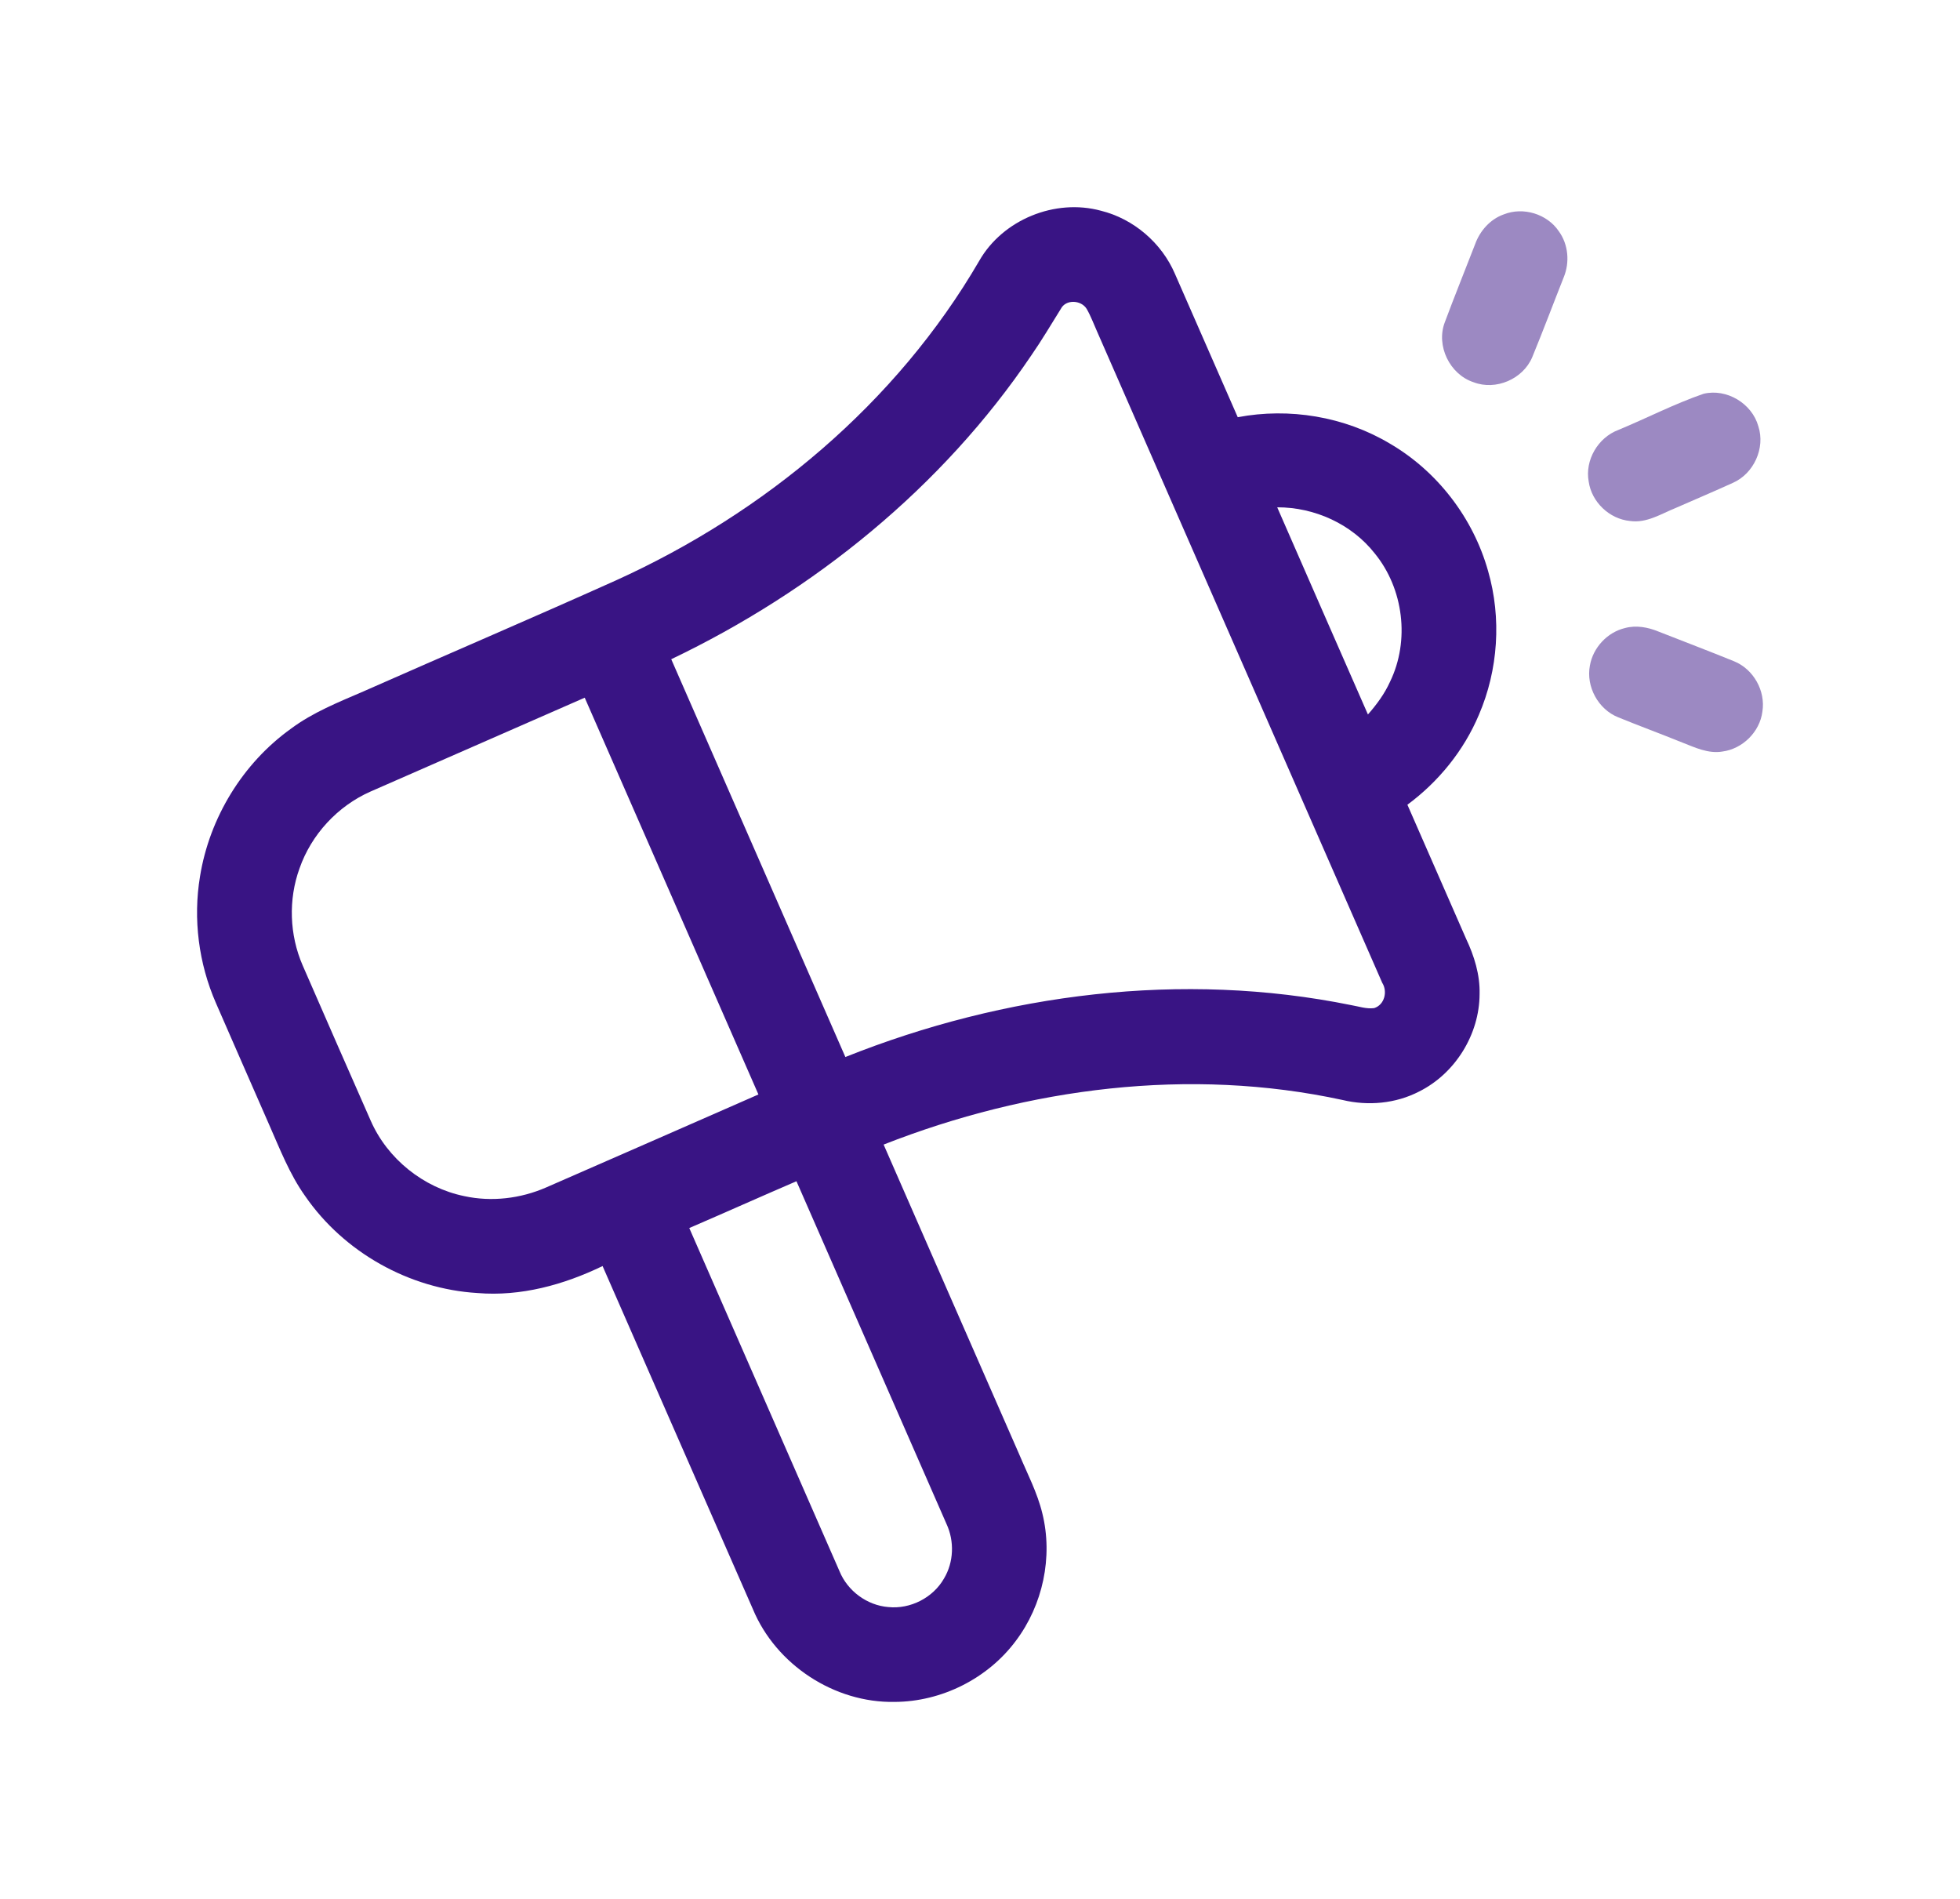 <svg width="64" height="62" viewBox="0 0 64 62" fill="none" xmlns="http://www.w3.org/2000/svg"><path d="M31.973 8.52C32.742 7.169 34.455 6.473 35.951 6.881C37.017 7.146 37.931 7.931 38.364 8.938C39.05 10.499 39.731 12.062 40.416 13.622C42.1 13.303 43.897 13.6 45.372 14.477C46.93 15.381 48.103 16.91 48.59 18.642C49.034 20.181 48.923 21.87 48.29 23.34C47.798 24.508 46.973 25.523 45.956 26.275C46.594 27.733 47.231 29.19 47.87 30.646C48.138 31.211 48.329 31.825 48.313 32.456C48.309 33.774 47.517 35.052 46.338 35.639C45.574 36.034 44.672 36.115 43.839 35.915C38.844 34.833 33.581 35.514 28.853 37.371C30.326 40.743 31.804 44.111 33.279 47.481C33.546 48.117 33.872 48.735 34.035 49.41C34.389 50.836 34.052 52.405 33.169 53.576C32.253 54.806 30.746 55.561 29.214 55.568C27.247 55.606 25.339 54.356 24.584 52.539C22.945 48.806 21.313 45.07 19.676 41.337C18.409 41.95 17.005 42.336 15.588 42.218C13.364 42.084 11.231 40.889 9.965 39.053C9.452 38.334 9.135 37.504 8.78 36.702C8.203 35.384 7.624 34.067 7.05 32.748C6.487 31.457 6.3 30.005 6.531 28.616C6.84 26.701 7.925 24.92 9.504 23.79C10.216 23.259 11.046 22.93 11.855 22.58C14.602 21.366 17.364 20.185 20.104 18.954C24.969 16.752 29.272 13.162 31.973 8.52ZM34.638 10.087C34.32 10.596 34.015 11.114 33.672 11.608C30.762 15.915 26.59 19.289 21.918 21.524C23.813 25.853 25.708 30.183 27.604 34.512C32.806 32.435 38.602 31.697 44.117 32.817C44.366 32.859 44.616 32.949 44.871 32.915C45.211 32.807 45.315 32.373 45.133 32.087C42.028 24.997 38.925 17.907 35.82 10.817C35.71 10.573 35.618 10.317 35.483 10.085C35.304 9.793 34.801 9.764 34.638 10.087ZM41.705 16.564C42.69 18.82 43.678 21.074 44.667 23.328C44.952 23.005 45.211 22.653 45.39 22.257C46.04 20.916 45.832 19.224 44.891 18.071C44.136 17.109 42.922 16.56 41.705 16.564ZM12.093 25.847C11.023 26.321 10.166 27.248 9.78 28.354C9.411 29.372 9.451 30.527 9.883 31.521C10.62 33.211 11.358 34.9 12.103 36.587C12.65 37.837 13.825 38.78 15.16 39.054C16.051 39.248 16.997 39.135 17.83 38.772C20.142 37.76 22.455 36.751 24.765 35.735C22.875 31.416 20.985 27.098 19.093 22.78C16.759 23.801 14.426 24.824 12.093 25.847ZM22.507 40.096C24.14 43.831 25.776 47.565 27.412 51.3C27.675 51.945 28.31 52.415 29.005 52.471C29.724 52.546 30.465 52.168 30.824 51.54C31.145 51.005 31.168 50.318 30.905 49.755C29.272 46.026 27.641 42.297 26.007 38.568C24.837 39.071 23.676 39.592 22.507 40.096Z" fill="#391484"/><path d="M49.1 7.001C49.736 6.746 50.518 6.983 50.901 7.552C51.211 7.979 51.261 8.562 51.063 9.047C50.718 9.917 50.389 10.797 50.032 11.663C49.732 12.377 48.843 12.759 48.119 12.481C47.337 12.226 46.881 11.285 47.18 10.515C47.497 9.663 47.84 8.82 48.167 7.973C48.324 7.537 48.658 7.158 49.1 7.001Z" fill="#9C89C2"/><path d="M55.627 12.857C56.381 12.675 57.208 13.173 57.415 13.917C57.649 14.629 57.266 15.465 56.583 15.766C55.967 16.046 55.344 16.31 54.724 16.582C54.242 16.776 53.765 17.09 53.222 17.01C52.552 16.945 51.971 16.392 51.876 15.725C51.746 15.025 52.178 14.289 52.841 14.039C53.773 13.653 54.673 13.186 55.627 12.857Z" fill="#9C89C2"/><path d="M53.064 20.505C53.426 20.408 53.807 20.478 54.148 20.618C54.973 20.943 55.801 21.256 56.623 21.591C57.257 21.848 57.658 22.56 57.547 23.237C57.463 23.897 56.9 24.452 56.242 24.538C55.781 24.616 55.347 24.406 54.929 24.243C54.234 23.961 53.53 23.703 52.836 23.419C52.187 23.159 51.784 22.419 51.915 21.732C52.016 21.145 52.485 20.642 53.064 20.505Z" fill="#9C89C2"/></svg>